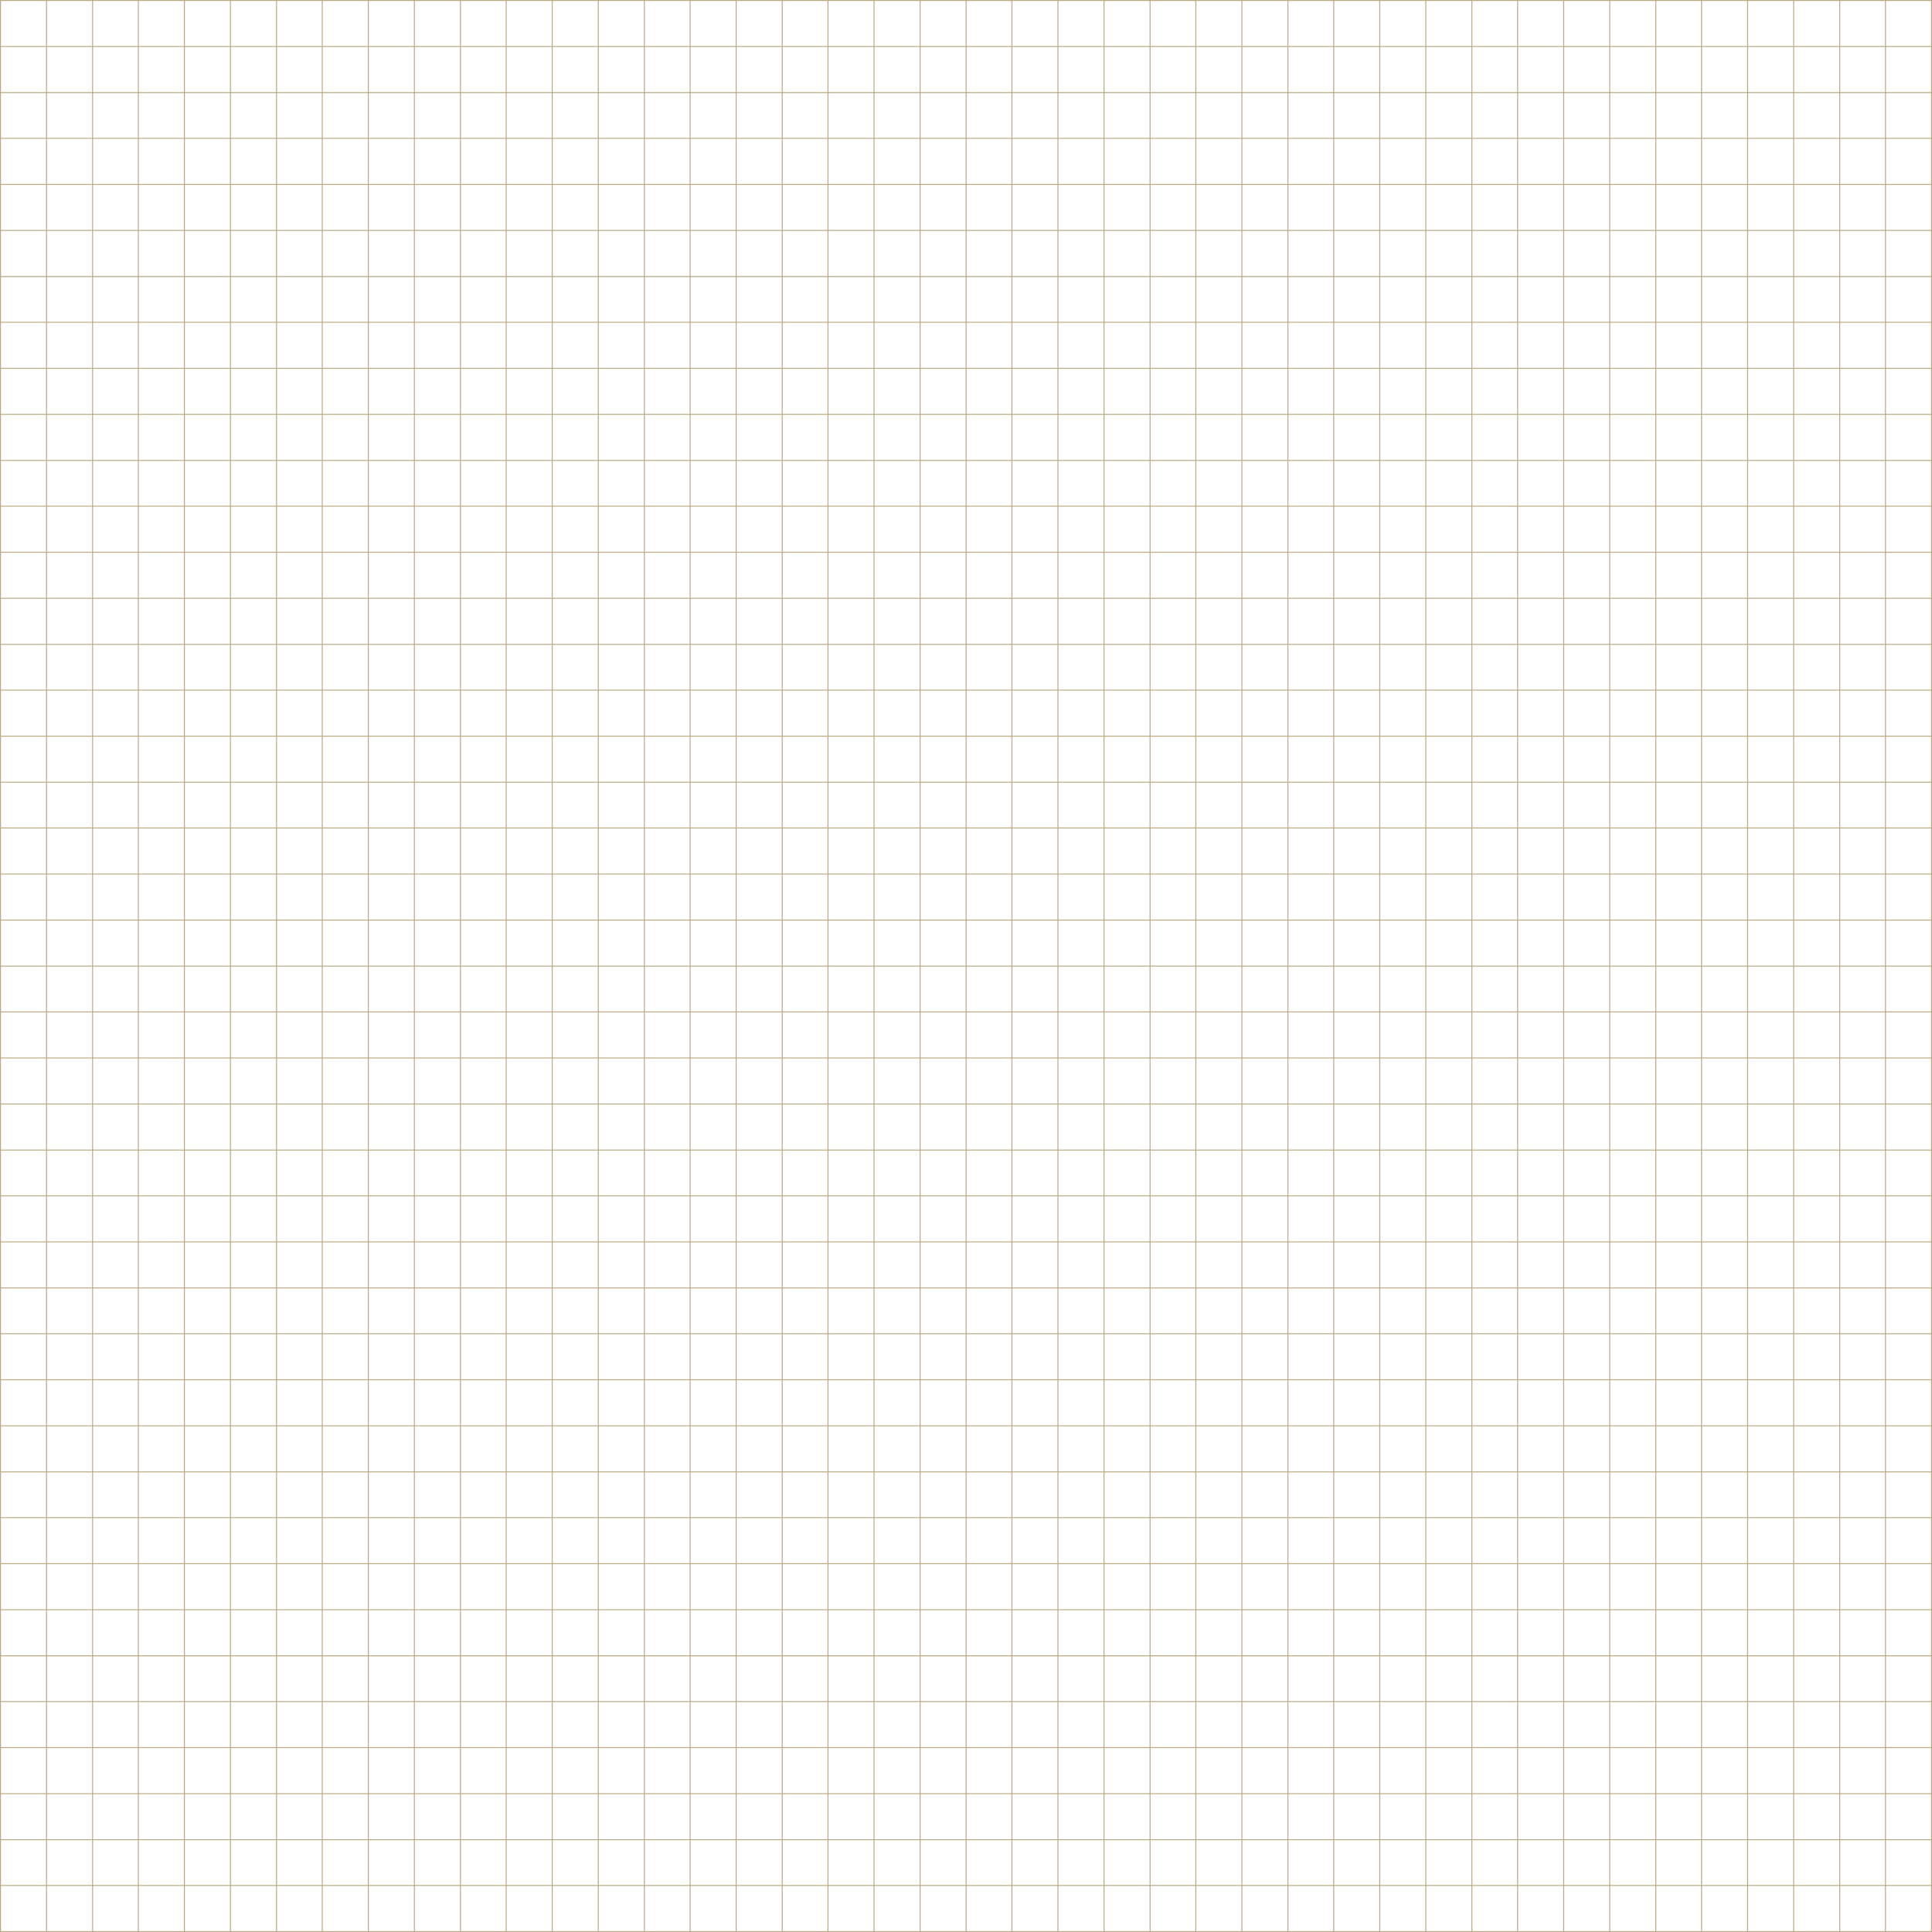 <svg xmlns="http://www.w3.org/2000/svg" width="509.203" height="509.203" viewBox="0 0 509.203 509.203"><path d="M509.053.1V508.8M496.912.1V508.8M484.858.1V508.8M472.717.1V508.8M460.577.1V508.8M448.437.1V508.8M436.382.1V508.8M424.242.1V508.8M412.1.1V508.8M399.961.1V508.8M387.906.1V508.8M375.766.1V508.8M363.625.1V508.8M351.485.1V508.8M339.43.1V508.8M327.29.1V508.8M315.15.1V508.8M303.095.1V508.8M290.955.1V508.8M278.814.1V508.8M266.674.1V508.8M254.619.1V508.8M242.479.1V508.8M230.338.1V508.8M218.2.1V508.8M206.143.1V508.8M194,.1V508.8M181.863.1V508.8M169.808.1V508.8M157.668.1V508.8M145.527.1V508.8M133.387.1V508.8M121.332.1V508.8M109.192.1V508.8M97.052.1V508.8M84.911.1V508.8M72.856.1V508.8M60.716.1V508.8M48.576.1V508.8M36.435.1V508.8M24.381.1V508.8M12.24.1V508.8m496.812.257H.1m508.953-12.14H.1m508.953-12.055H.1m508.953-12.14H.1m508.953-12.14H.1m508.953-12.14H.1m508.953-12.055H.1m508.953-12.14H.1M509.053,412.1H.1m508.953-12.14H.1m508.953-12.055H.1m508.953-12.14H.1m508.953-12.14H.1m508.953-12.14H.1M509.053,339.43H.1m508.953-12.14H.1m508.953-12.14H.1m508.953-12.055H.1m508.953-12.14H.1m508.953-12.14H.1m508.953-12.14H.1m508.953-12.055H.1m508.953-12.14H.1m508.953-12.14H.1M509.053,218.2H.1m508.953-12.055H.1M509.053,194H.1m508.953-12.14H.1m508.953-12.055H.1m508.953-12.14H.1m508.953-12.14H.1m508.953-12.14H.1m508.953-12.055H.1m508.953-12.14H.1m508.953-12.14H.1m508.953-12.14H.1M509.053,72.856H.1m508.953-12.14H.1m508.953-12.14H.1m508.953-12.14H.1M509.053,24.381H.1M509.053,12.24H.1M509.053.1H.1m0,0V508.8" transform="translate(0.025 0.025)" fill="none" stroke="#baa881" stroke-linecap="square" stroke-miterlimit="10" stroke-width="0.25"/></svg>
